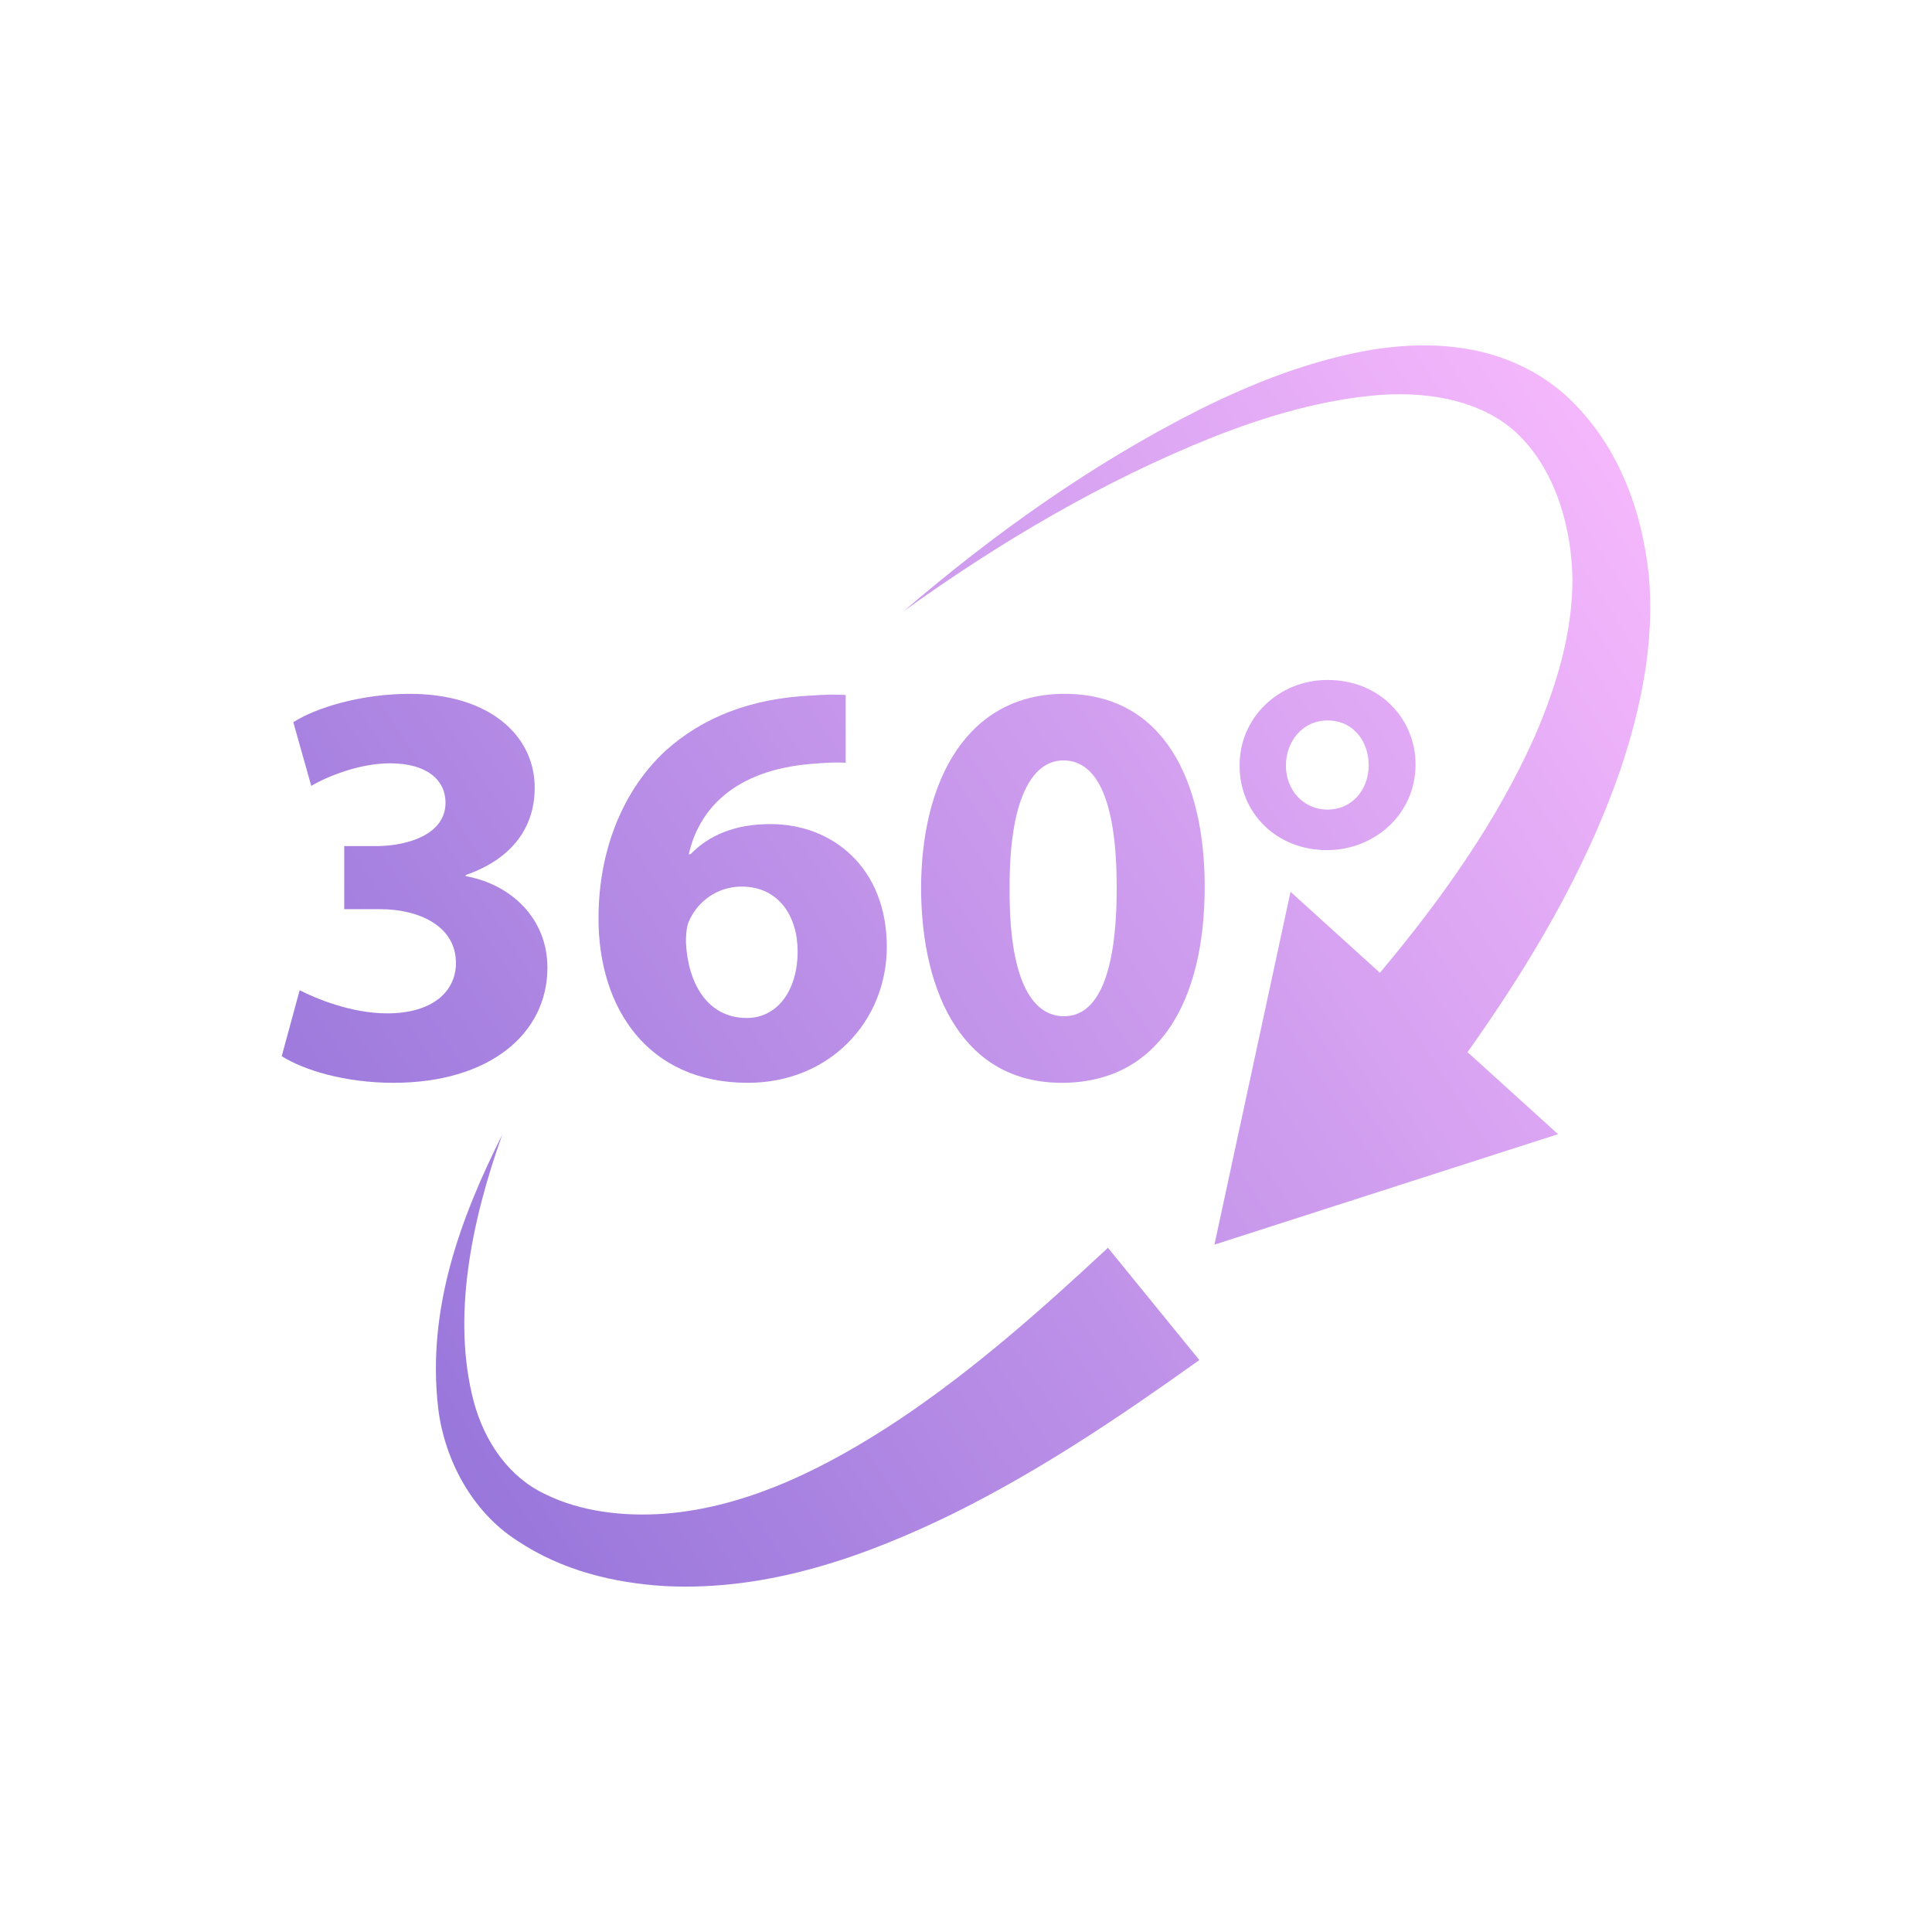 <svg id="_x3C_Layer_x3E_" enable-background="new 0 0 500 500" viewBox="0 0 500 500" xmlns="http://www.w3.org/2000/svg" xmlns:xlink="http://www.w3.org/1999/xlink"><linearGradient id="lg1"><stop offset="0" stop-color="#8066d2"/><stop offset="1" stop-color="#fdbdff"/></linearGradient><linearGradient id="SVGID_1_" gradientUnits="userSpaceOnUse" x1="-42.569" x2="405.431" xlink:href="#lg1" y1="324.327" y2="33.127"/><linearGradient id="SVGID_00000003799450197243351340000010514708598121371060_" gradientUnits="userSpaceOnUse" x1="-13.875" x2="434.125" xlink:href="#lg1" y1="368.472" y2="77.272"/><linearGradient id="SVGID_00000075140277372508615280000014246068841924904351_" gradientUnits="userSpaceOnUse" x1="8.691" x2="456.691" xlink:href="#lg1" y1="403.189" y2="111.989"/><linearGradient id="SVGID_00000023254108532471773020000015797901805303409794_" gradientUnits="userSpaceOnUse" x1="14.381" x2="462.381" xlink:href="#lg1" y1="411.943" y2="120.743"/><linearGradient id="SVGID_00000183966530040238940470000005071649301423275191_" gradientUnits="userSpaceOnUse" x1="35.006" x2="483.006" xlink:href="#lg1" y1="443.674" y2="152.474"/><linearGradient id="SVGID_00000037658397157340848290000002304698297017040308_" gradientUnits="userSpaceOnUse" x1="18.61" x2="466.61" xlink:href="#lg1" y1="418.449" y2="127.249"/><g><path d="m141.672 250.42c0-12.734-9.44-21.571-21.126-23.669v-.299c11.99-4.19 17.832-12.283 17.832-22.62 0-13.332-11.539-24.266-32.359-24.266-12.588 0-24.273 3.598-30.115 7.343l4.647 16.478c4.049-2.397 12.429-5.842 20.37-5.842 9.587 0 14.38 4.342 14.38 10.185 0 8.239-9.733 11.087-17.369 11.234h-8.843v16.326h9.294c10.026 0 19.613 4.348 19.613 13.935 0 7.337-5.989 13.033-17.82 13.033-9.294 0-18.577-3.897-22.626-5.995l-4.635 17.076c5.684 3.598 16.32 6.891 28.908 6.891 24.712 0 39.849-12.581 39.849-29.81z" fill="url(#SVGID_1_)"/><path d="m193.547 280.23c21.126 0 35.958-15.875 35.958-35.201 0-20.223-13.783-31.756-30.115-31.756-9.136 0-15.881 2.842-20.675 7.788h-.451c2.549-11.386 11.538-21.723 31.762-23.37 3.598-.299 6.294-.445 8.843-.299v-17.528c-2.257-.146-4.952-.146-9.148.152-15.271.75-27.859 5.544-37.592 14.381-10.49 9.733-17.235 25.017-17.235 43.288 0 23.225 12.734 42.545 38.653 42.545zm-15.125-42.093c2.244-4.94 7.331-8.691 13.478-8.691 9.734 0 14.527 7.794 14.527 16.784 0 9.886-5.086 17.222-13.185 17.222-10.331 0-15.271-9.288-15.722-19.625 0-2.695.292-4.488.902-5.69z" fill="url(#SVGID_00000003799450197243351340000010514708598121371060_)"/><path d="m275.525 179.566c-25.163 0-37.153 22.321-37.153 50.485.146 27.56 11.234 50.18 36.397 50.18 24.87 0 37.007-20.668 37.007-50.784 0-26.664-10.185-49.881-36.251-49.881zm-.158 83.436c-8.831 0-14.222-10.63-14.076-32.951-.146-22.62 5.538-33.256 13.929-33.256 9.136 0 13.783 11.386 13.783 32.957.001 22.168-4.793 33.25-13.636 33.25z" fill="url(#SVGID_00000075140277372508615280000014246068841924904351_)"/><path d="m366.347 197.843c0-11.837-9.282-21.87-22.773-21.87-12.734 0-22.919 9.886-22.76 22.321 0 11.978 9.429 21.717 22.614 21.717 12.283.001 22.919-9.287 22.919-22.168zm-33.555.299c0-6.142 4.196-11.685 10.783-11.685 6.891 0 10.636 5.69 10.636 11.533 0 6.592-4.489 11.539-10.636 11.539-6.136 0-10.783-4.947-10.783-11.387z" fill="url(#SVGID_00000023254108532471773020000015797901805303409794_)"/><path d="m232.987 367.201c-18.827 12.526-39.382 22.877-60.984 24.544-10.709.791-21.8-.559-30.862-5.04-9.264-4.329-15.64-13.259-18.546-23.994-5.721-21.838-.579-46.703 7.392-69.077-10.691 21.35-19.635 45.076-16.564 70.985 1.57 12.726 8.422 26.372 20.348 34.051 11.661 7.809 25.114 11.007 38.324 11.81 26.914 1.374 52.259-7.826 74.892-18.911 22.769-11.304 43.569-25.425 63.408-39.591l-23.663-29.053c-17.387 16.205-34.805 31.574-53.745 44.276z" fill="url(#SVGID_00000183966530040238940470000005071649301423275191_)"/><path d="m426.73 148.971c-1.827-17.227-8.114-34.581-21.851-46.94-6.867-6.059-15.515-9.944-24.087-11.529-8.614-1.636-17.125-1.311-25.221-.085-16.171 2.709-31.012 8.573-45.026 15.529-27.972 14.102-53.315 32.188-76.718 52.262 24.986-17.98 51.729-33.724 79.938-45.02 14.07-5.567 28.716-9.817 43.166-10.961 14.381-1.081 28.523 2.103 37.123 11.381 8.685 9.194 12.722 23.165 12.89 36.363.037 13.509-3.998 27.254-9.648 40.345-9.733 22.014-24.175 42.339-40.172 61.442l-23.136-20.959-19.692 91.309 88.925-28.588-23.422-21.22c15.954-22.503 30.387-46.463 39.705-73.497 5.177-15.611 8.751-32.455 7.226-49.832z" fill="url(#SVGID_00000037658397157340848290000002304698297017040308_)"/></g></svg>